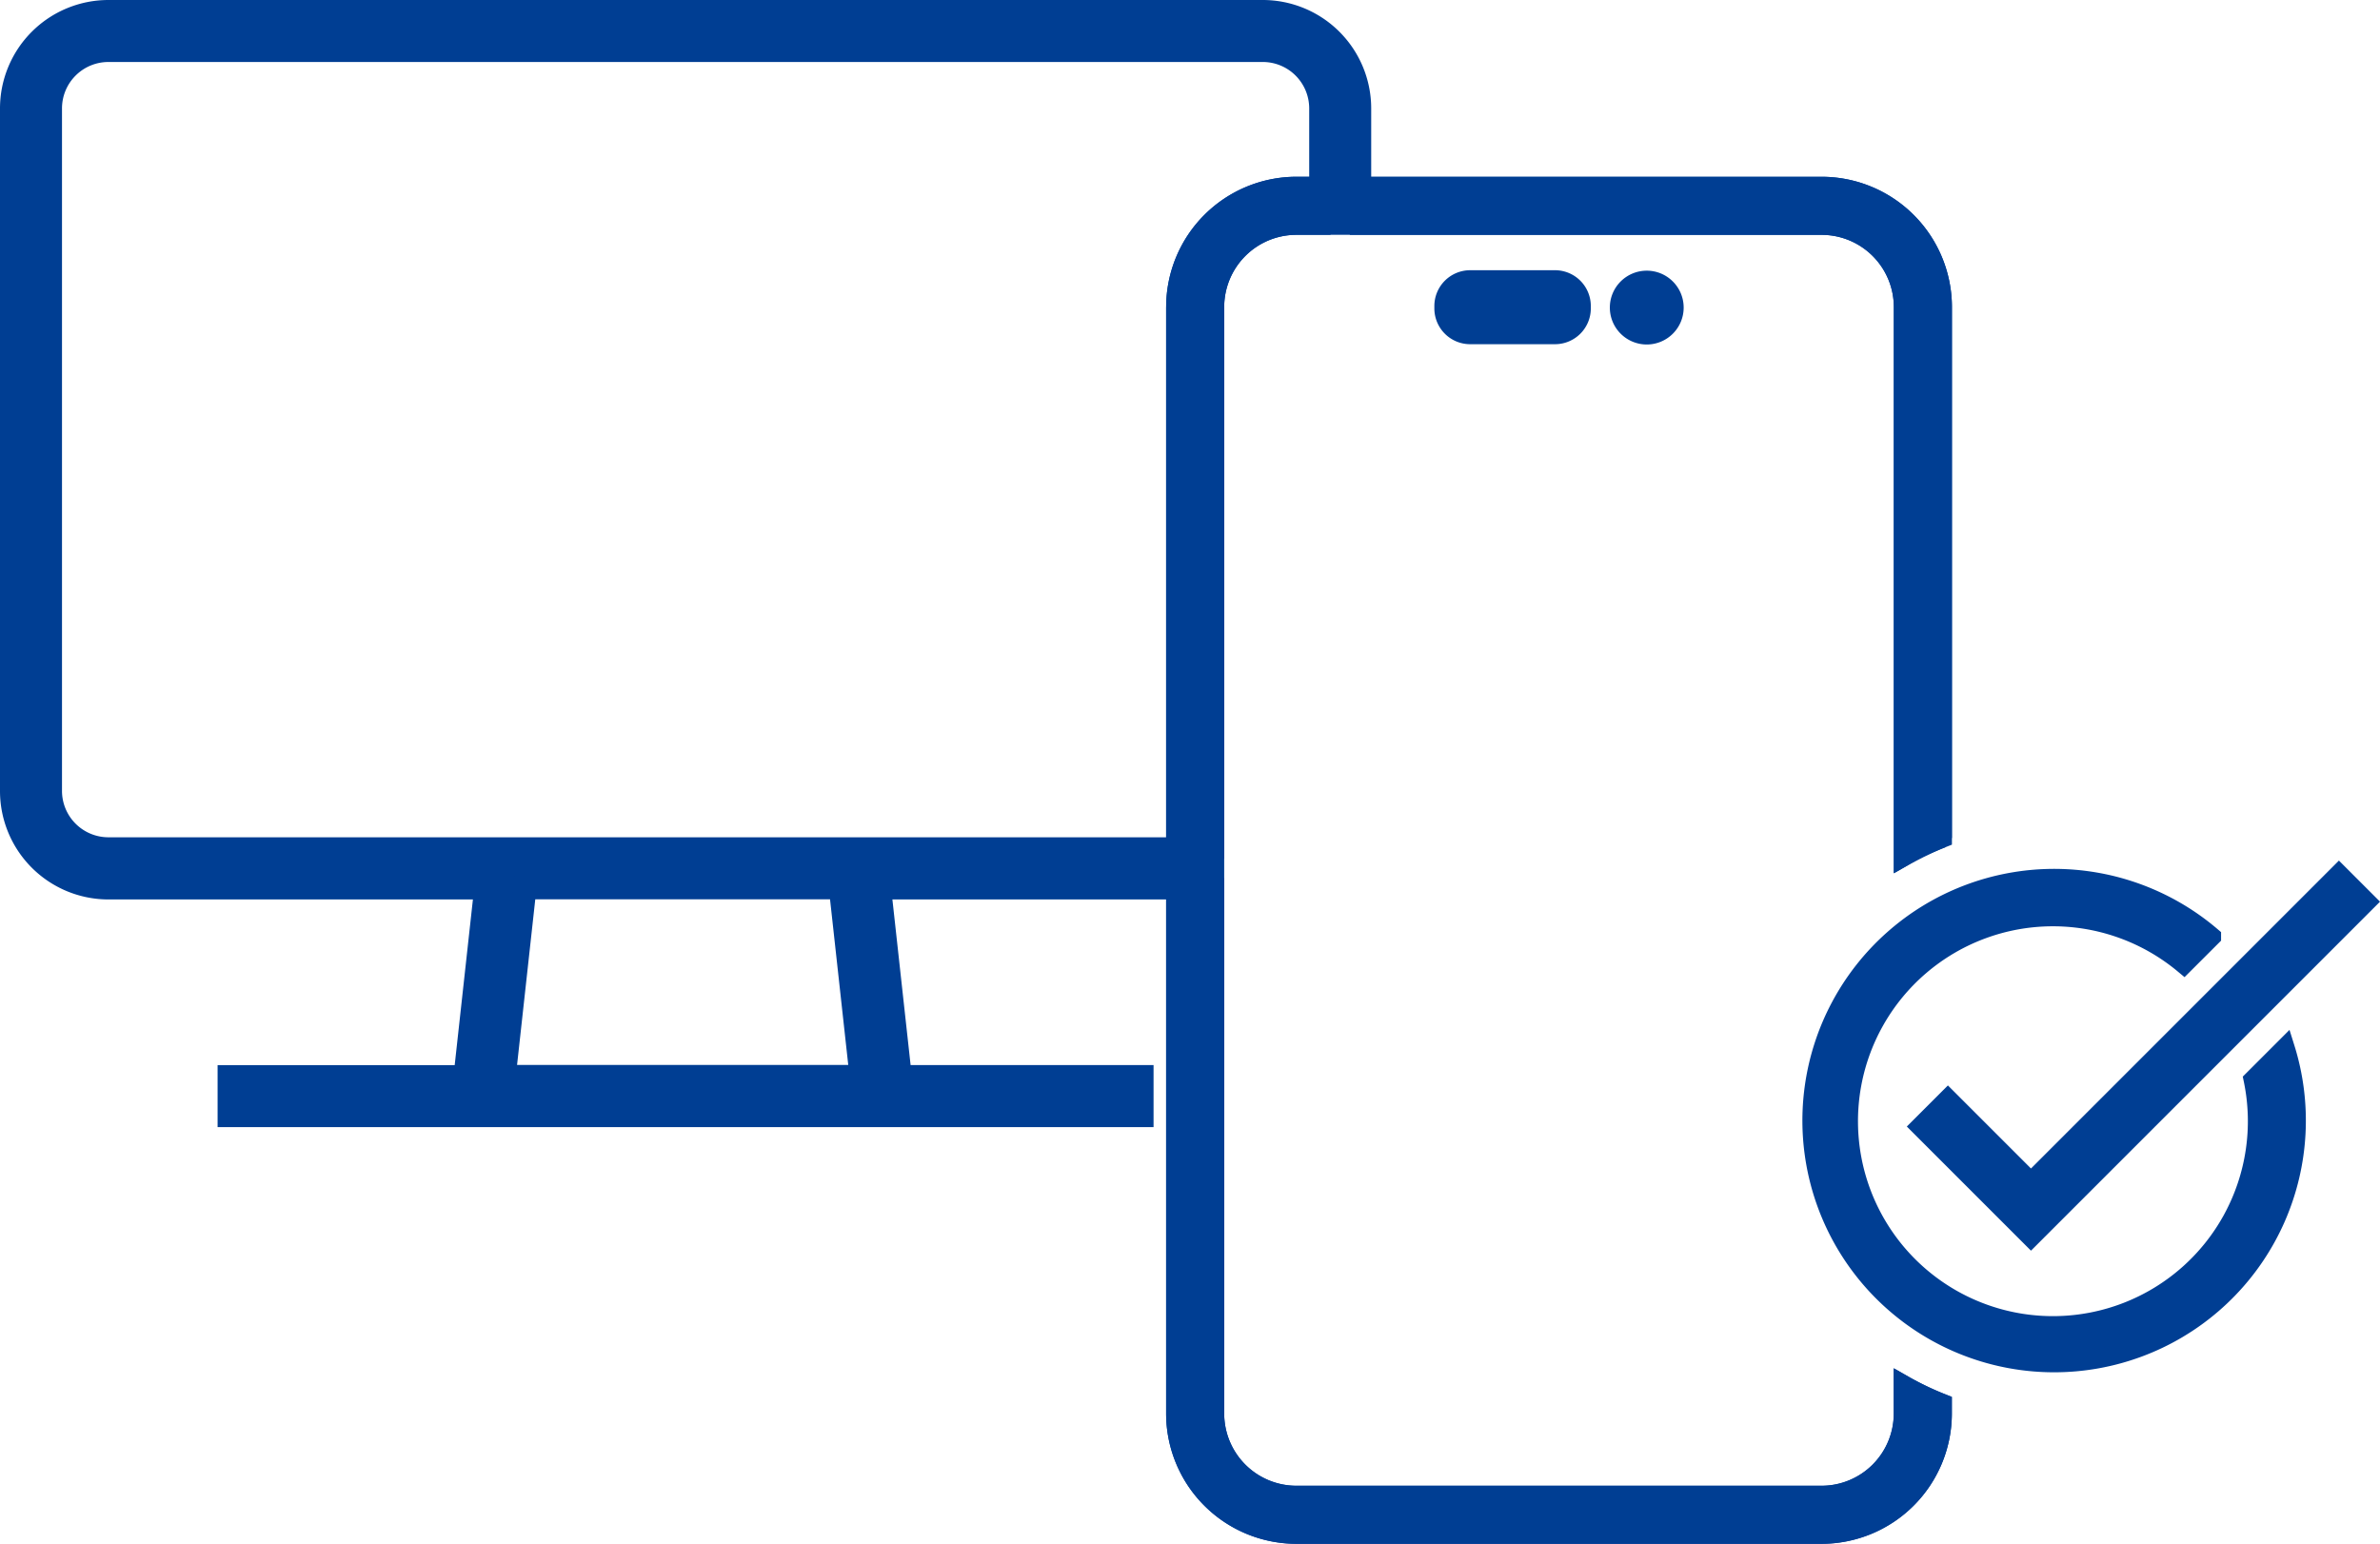 <svg xmlns="http://www.w3.org/2000/svg" width="122.501" height="79.473" viewBox="0 0 122.501 79.473"><g data-name="Group 300"><g data-name="Group 134739" fill="#003e93"><path data-name="Path 400" d="M80.043 13.91h-4.377a1.843 1.843 0 00-1.838 1.838v.132a1.843 1.843 0 001.838 1.838h4.377a1.843 1.843 0 001.838-1.838v-.132a1.843 1.843 0 00-1.838-1.838"/><path data-name="Path 401" d="M86.66 15.833a1.9 1.9 0 10-1.9 1.9 1.9 1.9 0 001.9-1.9"/><path data-name="Path 402" d="M97.977 72.771a4.216 4.216 0 01-4.212 4.212H66.723a4.216 4.216 0 01-4.212-4.212V15.8a4.216 4.216 0 014.212-4.212h27.042a4.216 4.216 0 014.212 4.212v28.292a15.546 15.546 0 011.991-.953V15.8a6.21 6.21 0 00-6.2-6.2H66.723a6.21 6.21 0 00-6.2 6.2v56.971a6.209 6.209 0 006.2 6.2h27.042a6.21 6.21 0 006.2-6.2v-.522a15.547 15.547 0 01-1.991-.953z" stroke="#003e93"/><path data-name="Path 403" d="M115.982 55.582a10.534 10.534 0 11-3.572-5.959l1.411-1.41a12.457 12.457 0 103.792 5.738z" stroke="#003e93"/><path data-name="Path 404" d="M100.261 56.581l-1.408 1.408 5.683 5.683 17.258-17.258-1.408-1.408-15.85 15.85z" stroke="#003e93"/><path data-name="Path 405" d="M99.967 43.139V15.8a6.21 6.21 0 00-6.2-6.2H69.976v1.991h23.789a4.216 4.216 0 014.212 4.212v28.289a15.547 15.547 0 011.991-.953" stroke="#003e93"/><path data-name="Path 406" d="M60.52 15.8v27.906h1.991V15.8a4.216 4.216 0 014.212-4.212h1.263V9.597h-1.263a6.21 6.21 0 00-6.2 6.2" stroke="#003e93"/><path data-name="Path 407" d="M60.52 72.766a6.21 6.21 0 006.2 6.2h27.042a6.21 6.21 0 006.2-6.2v-.522a15.545 15.545 0 01-1.991-.953v1.475a4.216 4.216 0 01-4.212 4.212H66.723a4.216 4.216 0 01-4.212-4.212v-27.07H60.52z" stroke="#003e93"/><path data-name="Path 408" d="M5.577 43.7a2.99 2.99 0 01-2.986-2.986V5.577a2.99 2.99 0 012.986-2.986H65a2.99 2.99 0 012.986 2.986V9.6h1.991V5.577A4.983 4.983 0 0065 .6H5.577A4.983 4.983 0 00.6 5.577v35.142A4.983 4.983 0 005.577 45.7h19.434l-1.07 9.729H11.8v1.991h46.975v-1.995H46.332L45.263 45.7H60.52v-2zm20.367 11.72l1.07-9.729H43.26l1.07 9.729z" stroke="#003e93" stroke-width="1.2"/></g></g></svg>